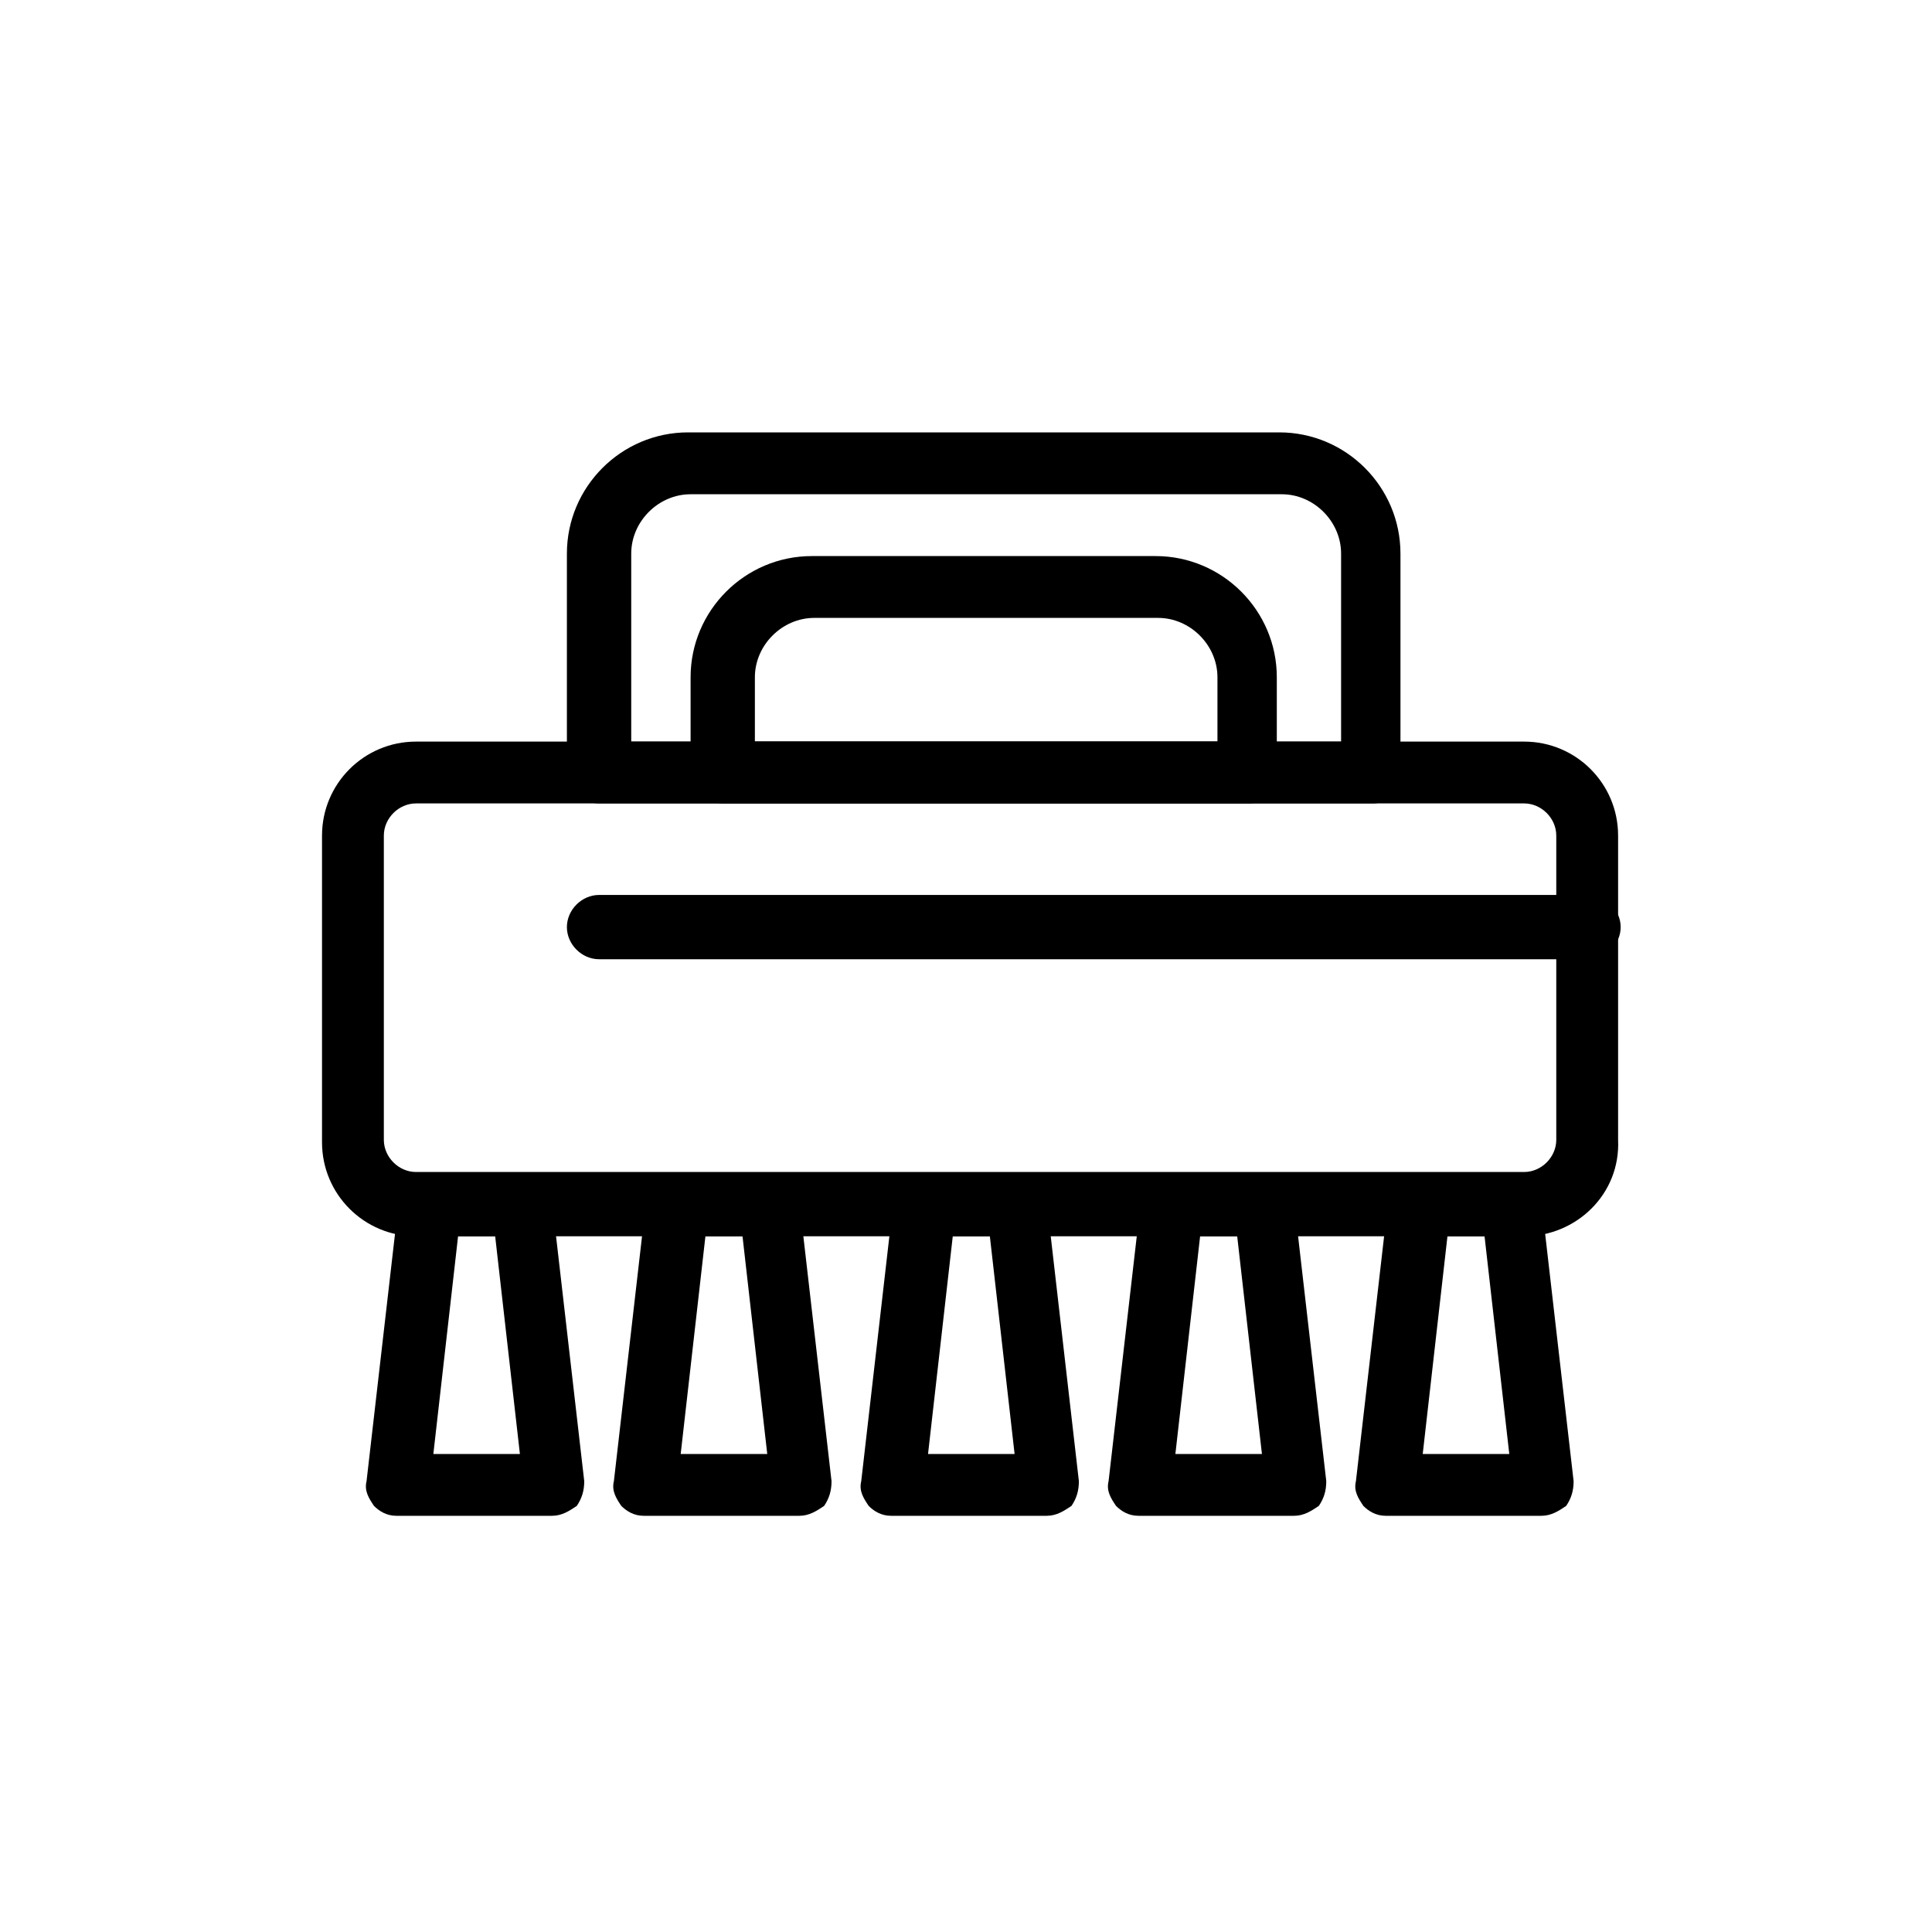 <?xml version="1.0" encoding="UTF-8"?>
<svg xmlns="http://www.w3.org/2000/svg" width="40" height="40" viewBox="0 0 40 40" fill="none">
  <path d="M8.972 30.103H10.764L10.252 25.596H9.484L8.972 30.103ZM11.43 31.383H8.203C7.999 31.383 7.845 31.281 7.743 31.178C7.64 31.025 7.538 30.871 7.589 30.666L8.255 24.879C8.306 24.572 8.562 24.316 8.869 24.316H10.815C11.122 24.316 11.43 24.572 11.43 24.879L12.096 30.666C12.096 30.871 12.044 31.025 11.942 31.178C11.788 31.281 11.635 31.383 11.43 31.383Z" fill="black"></path>
  <path d="M14.093 30.103H15.885L15.373 25.596H14.605L14.093 30.103ZM16.55 31.383H13.325C13.12 31.383 12.966 31.281 12.863 31.178C12.761 31.025 12.659 30.871 12.71 30.666L13.375 24.879C13.427 24.572 13.683 24.316 13.99 24.316H15.936C16.243 24.316 16.55 24.572 16.55 24.879L17.216 30.666C17.216 30.871 17.165 31.025 17.063 31.178C16.909 31.281 16.756 31.383 16.55 31.383Z" fill="black"></path>
  <path d="M19.214 30.103H21.006L20.494 25.596H19.726L19.214 30.103ZM21.672 31.383H18.446C18.241 31.383 18.087 31.281 17.985 31.178C17.882 31.025 17.78 30.871 17.831 30.666L18.496 24.879C18.548 24.572 18.804 24.316 19.111 24.316H21.057C21.365 24.316 21.672 24.572 21.672 24.879L22.337 30.666C22.337 30.871 22.286 31.025 22.184 31.178C22.03 31.281 21.877 31.383 21.672 31.383Z" fill="black"></path>
  <path d="M24.335 30.103H26.127L25.615 25.596H24.847L24.335 30.103ZM26.793 31.383H23.567C23.362 31.383 23.208 31.281 23.106 31.178C23.003 31.025 22.901 30.871 22.952 30.666L23.618 24.879C23.669 24.572 23.925 24.316 24.233 24.316H26.178C26.486 24.316 26.793 24.572 26.793 24.879L27.459 30.666C27.459 30.871 27.408 31.025 27.305 31.178C27.152 31.281 26.998 31.383 26.793 31.383Z" fill="black"></path>
  <path d="M29.456 30.103H31.248L30.736 25.596H29.968L29.456 30.103ZM31.914 31.383H28.688C28.483 31.383 28.329 31.281 28.227 31.178C28.125 31.025 28.022 30.871 28.073 30.666L28.739 24.879C28.79 24.572 29.046 24.316 29.354 24.316H31.3C31.607 24.316 31.914 24.572 31.914 24.879L32.58 30.666C32.58 30.871 32.529 31.025 32.426 31.178C32.273 31.281 32.119 31.383 31.914 31.383Z" fill="black"></path>
  <path d="M8.613 16.634C8.254 16.634 7.947 16.941 7.947 17.3V23.599C7.947 23.957 8.254 24.265 8.613 24.265H31.555C31.914 24.265 32.221 23.957 32.221 23.599V17.3C32.221 16.941 31.914 16.634 31.555 16.634H8.613ZM31.555 25.596H8.613C7.538 25.596 6.667 24.726 6.667 23.65V17.3C6.667 16.224 7.538 15.354 8.613 15.354H31.555C32.631 15.354 33.501 16.224 33.501 17.3V23.599C33.553 24.726 32.631 25.596 31.555 25.596Z" fill="black"></path>
  <path d="M13.069 15.354H27.766V11.462C27.766 10.796 27.203 10.233 26.538 10.233H14.298C13.632 10.233 13.069 10.796 13.069 11.462V15.354ZM28.432 16.634H12.403C12.045 16.634 11.737 16.327 11.737 15.969V11.462C11.737 10.079 12.864 8.952 14.246 8.952H26.486C27.869 8.952 28.995 10.079 28.995 11.462V15.969C29.047 16.327 28.739 16.634 28.432 16.634Z" fill="black"></path>
  <path d="M15.629 15.354H25.206V14.022C25.206 13.357 24.642 12.793 23.977 12.793H16.858C16.193 12.793 15.629 13.357 15.629 14.022V15.354ZM25.872 16.634H14.964C14.605 16.634 14.298 16.326 14.298 15.968V14.022C14.298 12.64 15.425 11.513 16.808 11.513H23.926C25.308 11.513 26.435 12.64 26.435 14.022V15.968C26.486 16.326 26.179 16.634 25.872 16.634Z" fill="black"></path>
  <path d="M32.888 19.86H12.403C12.045 19.86 11.737 19.553 11.737 19.195C11.737 18.836 12.045 18.529 12.403 18.529H32.888C33.246 18.529 33.554 18.836 33.554 19.195C33.554 19.553 33.246 19.86 32.888 19.86Z" fill="black"></path>
</svg>
